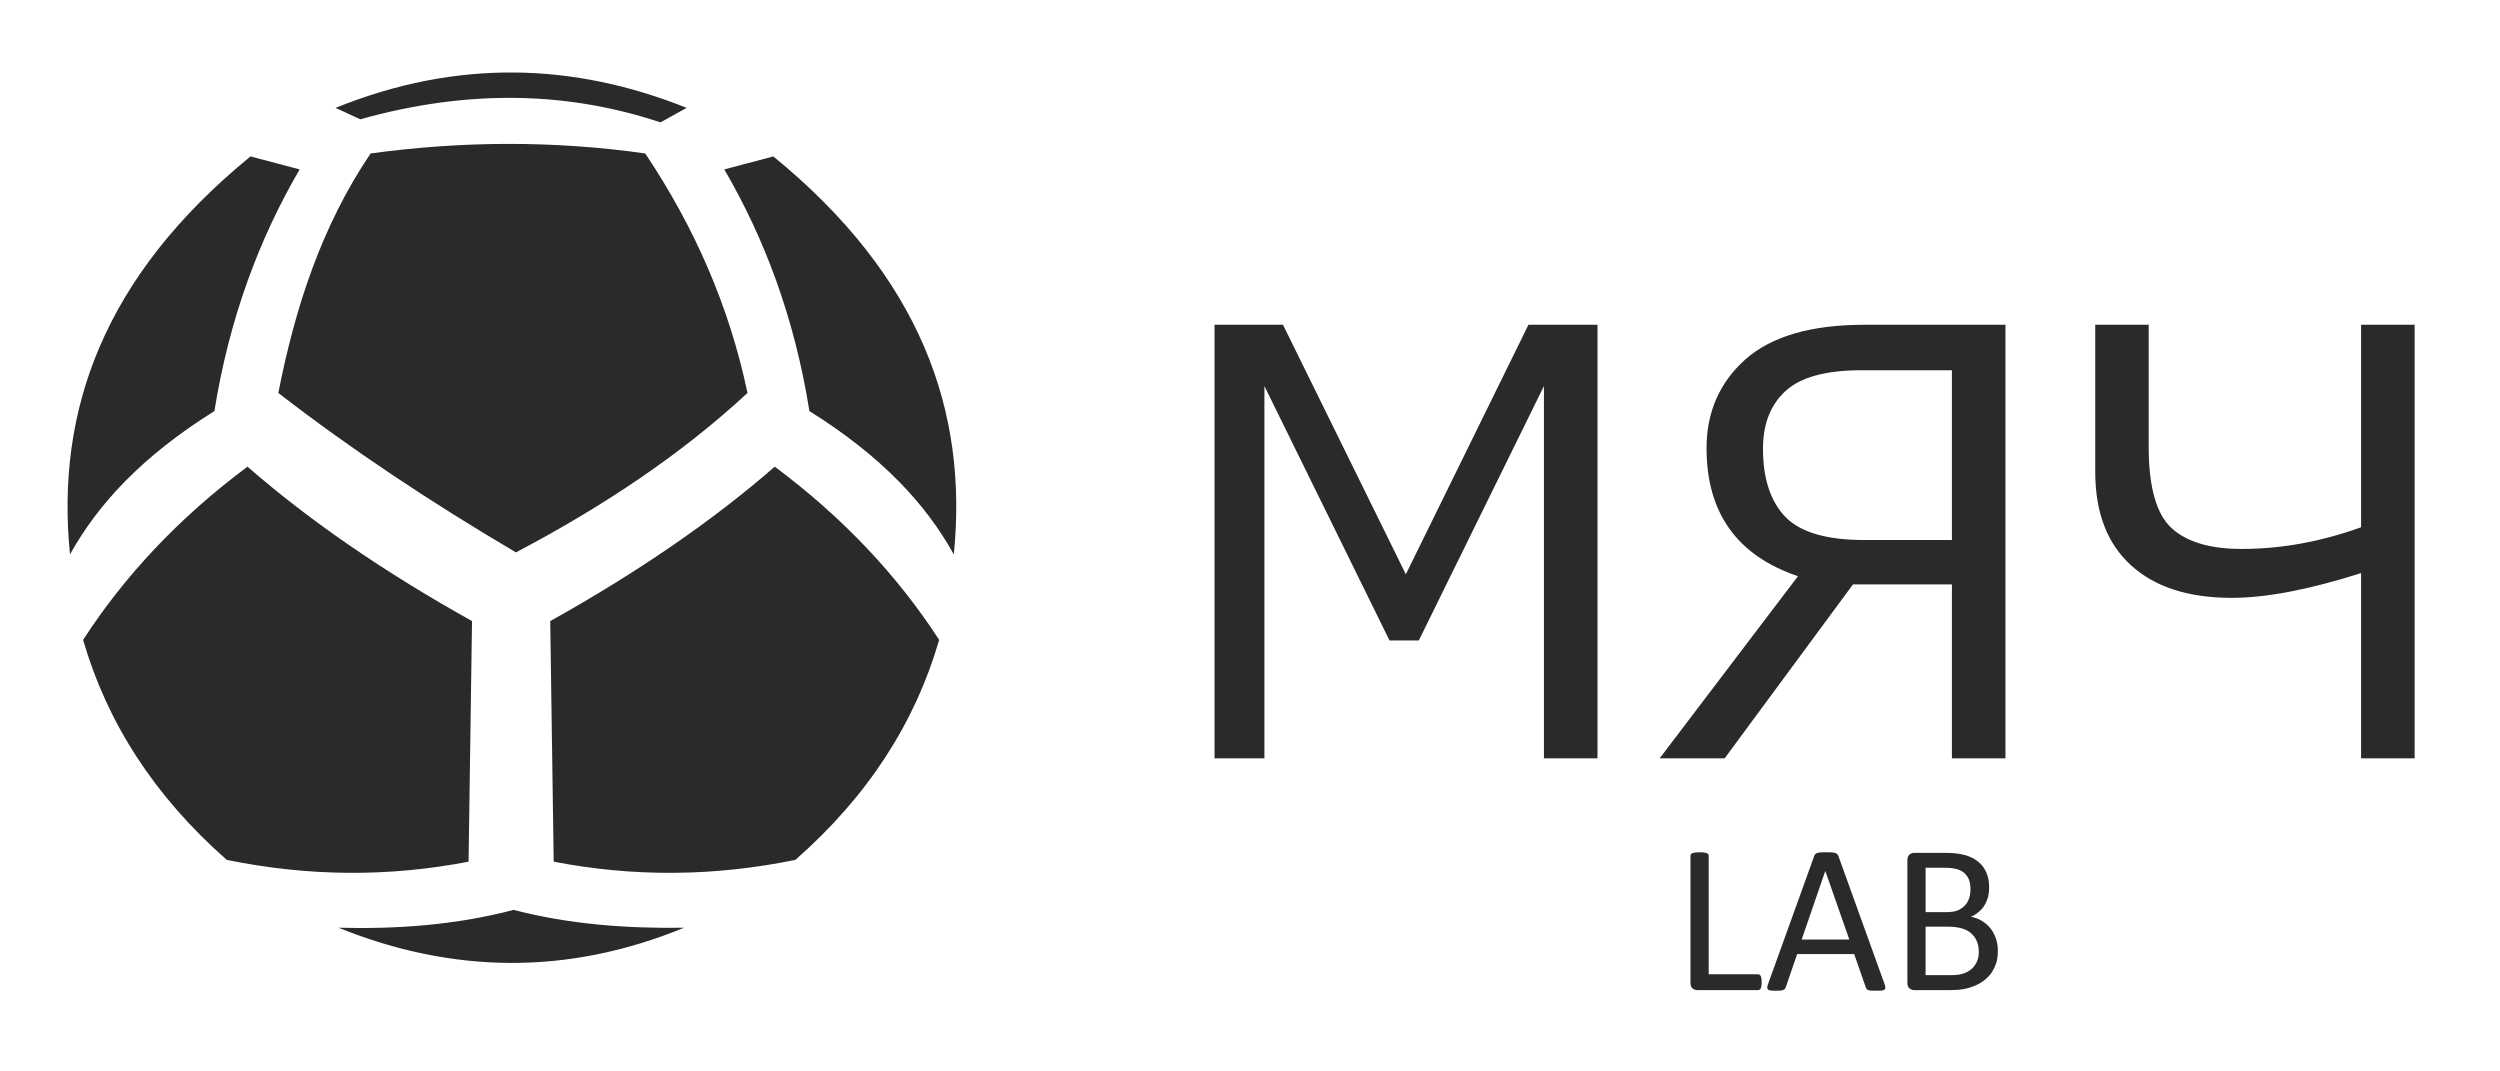 <?xml version="1.0" encoding="UTF-8"?>
<!DOCTYPE svg PUBLIC "-//W3C//DTD SVG 1.1//EN" "http://www.w3.org/Graphics/SVG/1.1/DTD/svg11.dtd">
<!-- Creator: CorelDRAW X7 -->
<svg xmlns="http://www.w3.org/2000/svg" xml:space="preserve" width="210mm" height="90mm" version="1.1" style="shape-rendering:geometricPrecision; text-rendering:geometricPrecision; image-rendering:optimizeQuality; fill-rule:evenodd; clip-rule:evenodd"
viewBox="0 0 21000 9000"
 xmlns:xlink="http://www.w3.org/1999/xlink">
 <defs>
  <style type="text/css">
   <![CDATA[
    .fil0 {fill:#2B2A29}
   ]]>
  </style>
 </defs>
 <g id="Слой_x0020_1">
  <g id="_975836544">
   <path class="fil0" d="M3113 1289c-410,607 -634,1292 -775,2012 608,470 1276,915 1996,1339 728,-383 1386,-821 1945,-1339 -153,-729 -447,-1396 -859,-2012 -769,-109 -1538,-105 -2307,0zm-596 134c-339,582 -590,1246 -716,2030 -613,383 -981,787 -1213,1204 -121,-1202 279,-2332 1516,-3343 138,36 275,73 413,109zm3567 0c339,582 590,1246 715,2030 613,383 982,787 1213,1204 121,-1202 -278,-2332 -1516,-3343 -137,36 -275,73 -412,109zm-4005 2497c522,455 1151,887 1886,1297 -10,674 -19,1347 -29,2021 -671,130 -1348,125 -2031,-15 -610,-536 -1006,-1155 -1207,-1848 350,-540 806,-1027 1381,-1455zm4429 0c-522,455 -1151,887 -1886,1297 9,674 19,1347 29,2021 671,130 1348,125 2030,-15 611,-536 1007,-1155 1208,-1848 -350,-540 -807,-1027 -1381,-1455zm-3689 -3014c69,32 138,64 207,96 929,-260 1762,-227 2522,26 73,-41 147,-82 220,-122 -946,-378 -1925,-414 -2949,0zm25 6887c956,386 1923,402 2902,0 -487,7 -967,-29 -1431,-150 -494,129 -983,162 -1471,150zm10575 -1423l-450 0 0 -3127 -1051 2137 -246 0 -1051 -2137 0 3127 -419 0 0 -3642 575 0 1032 2096 1030 -2096 580 0 0 3642zm3427 0l-450 0 0 -1461 -831 0 -1078 1461 -546 0 1162 -1530c-512,-173 -768,-532 -768,-1075 0,-303 109,-552 326,-746 218,-193 551,-291 1001,-291l1184 0 0 3642zm-450 -1834l0 -1426 -759 0c-299,0 -512,58 -638,174 -127,116 -190,278 -190,486 0,251 63,441 188,572 126,129 346,194 660,194l739 0zm3887 1834l-450 0 0 -1556c-433,138 -796,208 -1087,208 -363,0 -645,-91 -845,-273 -201,-183 -301,-444 -301,-786l0 -1235 449 0 0 1025c0,335 63,562 189,680 126,118 323,178 592,178 331,0 665,-60 1003,-182l0 -1701 450 0 0 3642zm-5485 1880c0,12 0,22 -2,30 -1,8 -3,15 -5,21 -3,5 -6,9 -10,12 -4,3 -9,4 -14,4l-510 0c-13,0 -27,-5 -39,-14 -12,-9 -18,-25 -18,-48l0 -1067c0,-5 1,-10 4,-13 2,-4 6,-6 12,-8 6,-3 14,-4 24,-6 10,-1 22,-2 36,-2 15,0 28,1 37,2 10,2 18,3 24,6 6,2 10,4 12,8 3,3 4,8 4,13l0 996 414 0c5,0 10,1 14,4 3,3 7,6 10,11 2,5 4,12 5,21 2,8 2,18 2,30zm1031 13c5,13 8,23 8,32 0,7 -2,14 -7,18 -5,4 -13,6 -23,8 -11,1 -26,1 -44,1 -19,0 -34,0 -45,-1 -10,-1 -19,-2 -24,-4 -6,-2 -10,-5 -13,-9 -3,-3 -5,-8 -8,-13l-98 -281 -479 0 -95 277c-2,6 -4,10 -7,14 -3,4 -7,7 -13,10 -5,3 -14,4 -24,6 -10,1 -24,1 -40,1 -18,0 -32,0 -43,-2 -11,-1 -19,-4 -23,-8 -4,-4 -6,-10 -6,-19 0,-8 3,-18 8,-31l386 -1071c2,-7 6,-12 9,-16 4,-4 10,-8 17,-10 8,-2 17,-4 29,-5 11,-1 26,-1 44,-1 19,0 35,0 47,1 12,1 23,3 30,5 8,2 14,6 18,11 4,4 8,9 10,16l386 1071zm-496 -946l-1 0 -198 575 400 0 -201 -575zm1449 670c0,36 -4,69 -13,100 -10,30 -23,58 -39,82 -17,25 -37,46 -61,64 -23,19 -49,34 -79,47 -29,12 -61,22 -94,28 -34,6 -72,9 -116,9l-301 0c-14,0 -27,-5 -39,-14 -12,-9 -18,-25 -18,-48l0 -1028c0,-23 6,-39 18,-49 12,-9 25,-14 39,-14l262 0c69,0 125,7 170,20 43,13 80,32 109,57 30,25 52,56 67,92 15,36 22,77 22,123 0,27 -3,53 -9,78 -7,25 -17,48 -30,69 -12,21 -28,40 -48,56 -19,17 -41,31 -66,42 31,6 61,16 88,32 27,16 51,36 72,60 20,25 36,53 48,86 12,33 18,68 18,108zm-230 -517c0,-27 -4,-53 -11,-76 -8,-22 -20,-41 -37,-57 -16,-16 -38,-28 -65,-36 -26,-8 -62,-12 -106,-12l-158 0 0 373 174 0c40,0 72,-5 97,-15 24,-11 44,-25 60,-42 16,-18 28,-38 35,-62 8,-23 11,-48 11,-73zm70 526c0,-34 -6,-65 -17,-91 -11,-26 -27,-48 -48,-66 -21,-18 -47,-31 -79,-41 -32,-9 -72,-14 -120,-14l-183 0 0 407 222 0c35,0 66,-4 92,-12 26,-9 49,-21 69,-37 20,-17 35,-37 47,-62 11,-24 17,-52 17,-84z"/>
  </g>
 </g>
</svg>
